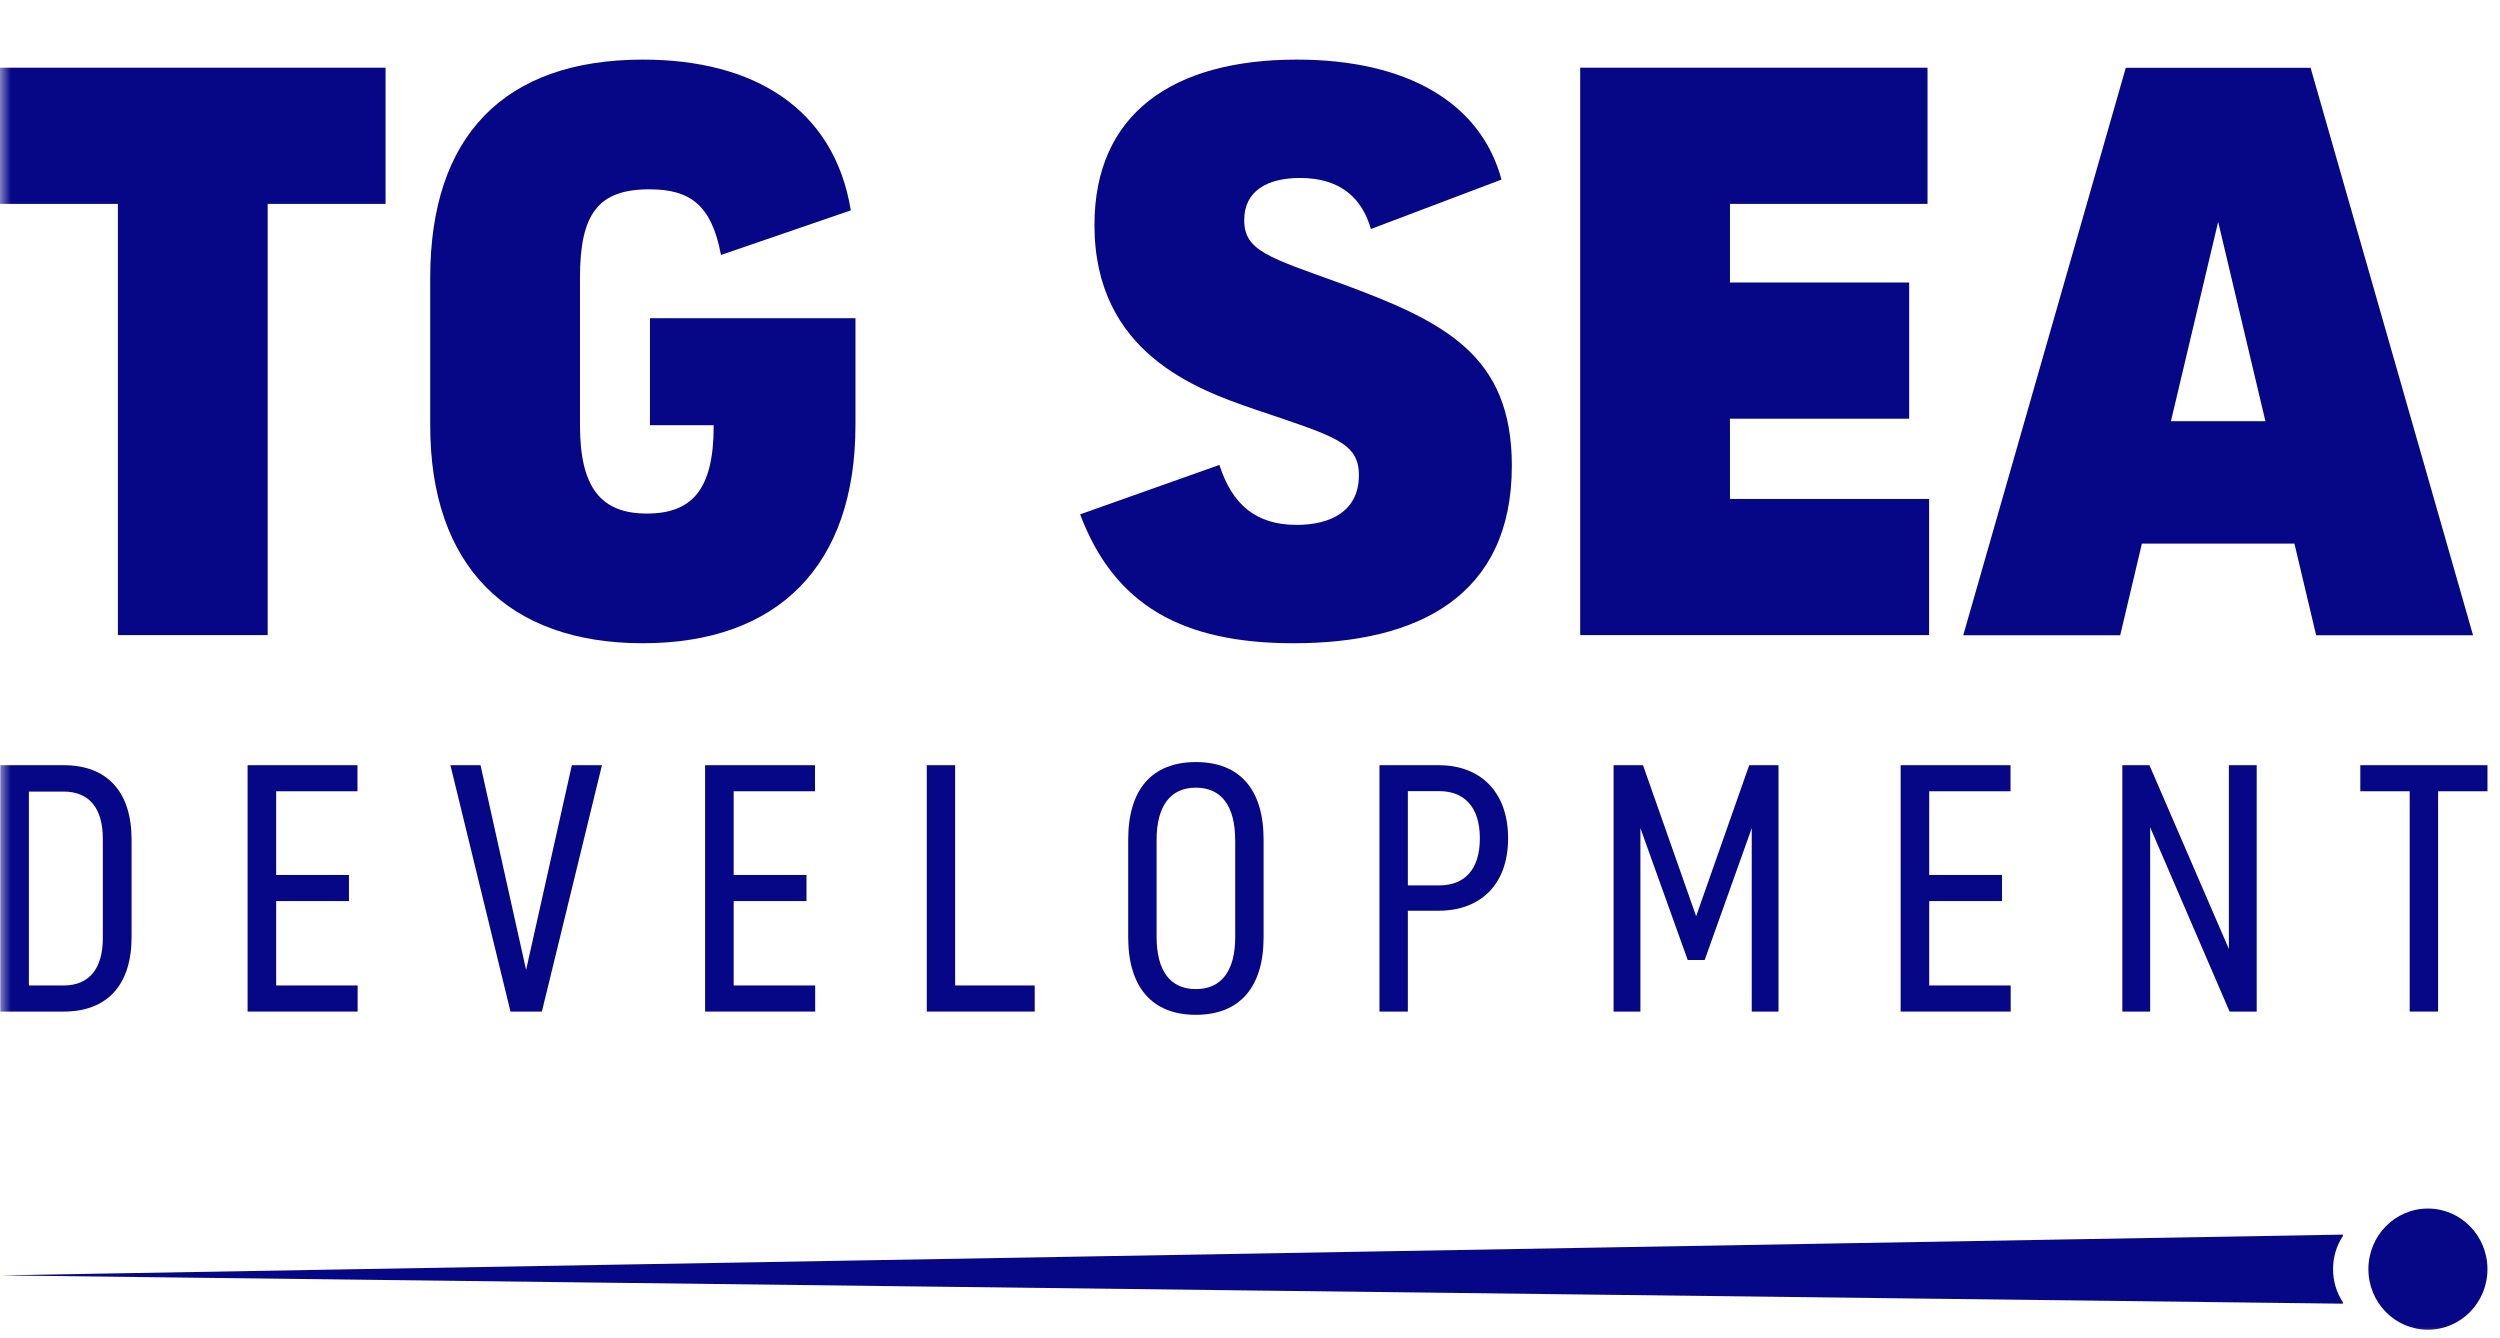 <?xml version="1.0" encoding="UTF-8"?>
<svg xmlns="http://www.w3.org/2000/svg" width="114" height="61" viewBox="0 0 114 61" fill="none">
  <g clip-path="url(#clip0_14_14)">
    <mask id="mask0_14_14" style="mask-type:luminance" maskUnits="userSpaceOnUse" x="0" y="0" width="114" height="61">
      <path d="M0 0H114V61H0V0Z" fill="white"></path>
    </mask>
    <g mask="url(#mask0_14_14)">
      <path d="M5.376 28.961H12.206V9.297H17.581V3.087H0V9.297H5.376V28.961Z" fill="#050786"></path>
      <path d="M29.311 29.332C35.449 29.332 39.009 25.82 39.009 19.388V14.509H29.638V19.388H32.544V19.425C32.544 22.309 31.569 23.418 29.499 23.418C27.429 23.418 26.447 22.272 26.447 19.388V12.662C26.447 9.741 27.283 8.633 29.608 8.633C31.424 8.633 32.441 9.298 32.877 11.626L38.798 9.593C38.034 4.936 34.365 2.718 29.318 2.718C22.96 2.718 19.618 6.23 19.618 12.662V19.388C19.612 25.82 23.173 29.332 29.311 29.332Z" fill="#050786"></path>
      <path d="M59.127 23.935C57.275 23.935 56.184 23.011 55.605 21.2L49.254 23.454C50.815 27.595 53.903 29.332 58.989 29.332C64.655 29.332 68.94 27.188 68.94 21.237C68.94 16.172 65.853 14.657 61.131 12.921C57.862 11.737 56.736 11.441 56.736 10.037C56.736 8.706 57.789 8.115 59.279 8.115C61.131 8.115 62.112 9.039 62.512 10.443L68.468 8.189C67.524 4.677 64.146 2.718 59.134 2.718C53.467 2.718 49.907 5.196 49.907 10.259C49.907 16.099 54.593 17.762 57.172 18.65C60.876 19.906 61.966 20.165 61.966 21.681C61.96 23.302 60.689 23.935 59.127 23.935Z" fill="#050786"></path>
      <path d="M87.967 22.752H78.886V19.092H87.058V12.882H78.886V9.297H87.895V3.087H72.057V28.961H87.967V22.752Z" fill="#050786"></path>
      <path d="M97.671 24.789H104.626L105.616 28.967H112.771L105.363 3.091H96.936L89.524 28.967H96.681L97.671 24.789ZM101.148 10.115L103.303 19.207H98.994L101.148 10.115Z" fill="#050786"></path>
      <path d="M6 42.733V38.287C6 36.105 4.891 34.893 2.903 34.893H0.014V46.128H2.903C4.891 46.128 6 44.912 6 42.733ZM1.317 44.938V36.096H2.9C4.087 36.096 4.689 36.879 4.689 38.24V42.781C4.689 44.144 4.087 44.938 2.9 44.938H1.317Z" fill="#050786"></path>
      <path d="M16.301 36.082V34.893H11.29V46.128H16.308V44.937H12.593V41.089H15.912V39.899H12.593V36.082H16.301Z" fill="#050786"></path>
      <path d="M21.912 34.893H20.539L23.278 46.128H24.71L27.449 34.893H26.076L23.99 44.228L21.912 34.893Z" fill="#050786"></path>
      <path d="M37.164 36.082V34.893H32.153V46.128H37.172V44.937H33.455V41.089H36.776V39.899H33.455V36.082H37.164Z" fill="#050786"></path>
      <path d="M47.183 44.937H43.555V34.893H42.261V46.128H47.183V44.937Z" fill="#050786"></path>
      <path d="M51.446 38.282V42.743C51.446 45.002 52.524 46.276 54.532 46.276C56.54 46.276 57.62 45.002 57.62 42.743V38.282C57.62 36.024 56.555 34.75 54.532 34.75C52.509 34.75 51.446 36.024 51.446 38.282ZM56.326 38.297V42.723C56.326 44.249 55.717 45.103 54.532 45.103C53.347 45.103 52.741 44.249 52.741 42.723V38.297C52.741 36.771 53.359 35.917 54.532 35.917C55.705 35.917 56.323 36.771 56.323 38.297H56.326Z" fill="#050786"></path>
      <path d="M62.904 34.893V46.128H64.198V41.529H65.603C67.455 41.529 68.769 40.388 68.769 38.227C68.769 36.067 67.464 34.893 65.611 34.893H62.904ZM67.481 38.224C67.481 39.701 66.743 40.373 65.633 40.373H64.198V36.076H65.633C66.743 36.076 67.481 36.771 67.481 38.224Z" fill="#050786"></path>
      <path d="M81.1 46.128V34.893H79.764L77.344 41.78L74.921 34.893H73.579V46.128H74.803V37.764L76.96 43.777H77.733L79.879 37.764V46.128H81.1Z" fill="#050786"></path>
      <path d="M91.68 36.082V34.893H86.669V46.128H91.687V44.937H87.972V41.089H91.291V39.899H87.972V36.082H91.68Z" fill="#050786"></path>
      <path d="M98.014 34.893H96.778V46.128H98.047V37.724L101.669 46.128H102.906V34.893H101.637V43.274L98.014 34.893Z" fill="#050786"></path>
      <path d="M107.631 36.082H109.882V46.128H111.177V36.082H113.429V34.893H107.631V36.082Z" fill="#050786"></path>
      <path d="M110.713 60.635C112.213 60.635 113.428 59.398 113.428 57.873C113.428 56.347 112.213 55.11 110.713 55.11C109.214 55.11 107.999 56.347 107.999 57.873C107.999 59.398 109.214 60.635 110.713 60.635Z" fill="#050786"></path>
      <path d="M106.836 59.448V59.385C106.542 58.938 106.386 58.411 106.388 57.873C106.386 57.335 106.542 56.808 106.836 56.361V56.298L0.016 58.157L106.836 59.448Z" fill="#050786"></path>
    </g>
  </g>
  <defs>
    <clipPath id="clip0_14_14">
      <rect width="114" height="61" fill="white"></rect>
    </clipPath>
  </defs>
</svg>
